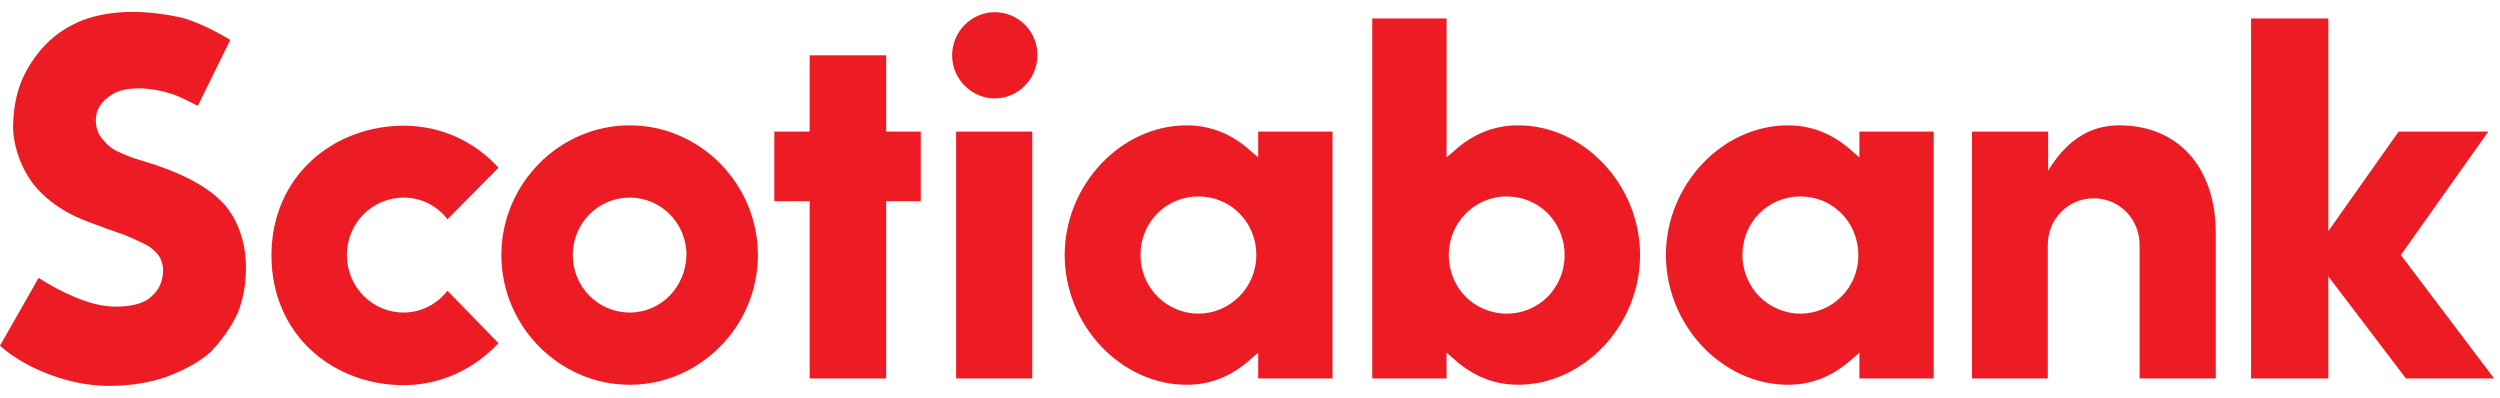 <svg fill="none" height="14" viewBox="0 0 88 14" width="88" xmlns="http://www.w3.org/2000/svg"><g fill="#ed1c24"><path d="m22.163 4.412c-2.475 0-4.515 2.062-4.515 4.566 0 2.503 2.039 4.566 4.515 4.566 2.475 0 4.515-2.062 4.515-4.566 0-2.503-2.039-4.566-4.515-4.566zm0 6.589c-1.116 0-2.001-.908-2.001-2.023 0-1.128.898-2.023 2.001-2.023 1.116 0 2.001.908 2.001 2.023-.026 1.115-.885 2.023-2.001 2.023z"/><path d="m32.411 4.632h-1.218v-2.685h-2.693v2.685h-1.244v2.451h1.244v6.239h2.693v-6.239h1.218z"/><path d="m36.336 4.632h-2.681v8.69h2.681z"/><path d="m35.015.429c-.821 0-1.501.687-1.501 1.518s.68 1.518 1.501 1.518c.821 0 1.501-.687 1.501-1.518.013-.83-.667-1.518-1.501-1.518z"/><path d="m73.698 6.98c.898 0 1.616.726 1.616 1.634v4.708h2.681v-5.11c0-2.322-1.321-3.8-3.399-3.8-.859 0-1.757.363-2.501 1.595v-1.375h-2.681v8.69h2.668v-4.708c0-.908.718-1.634 1.616-1.634z"/><path d="m87.793 13.322-3.284-4.345 3.078-4.345h-3.155l-2.475 3.502v-7.484h-2.719v12.672h2.719v-3.593l2.732 3.593z"/><path d="m8.375 11.001c.18-.467.282-.947.282-1.595 0-.869-.282-1.66-.757-2.205-.577-.649-1.578-1.154-2.937-1.556-.282-.078-.539-.182-.757-.285-.257-.104-.436-.259-.577-.441-.18-.182-.257-.441-.257-.687 0-.402.218-.687.577-.908.436-.285 1.295-.285 2.155 0 .282.104.577.259.859.402l1.142-2.322c-.436-.259-1.039-.584-1.642-.765-.603-.143-1.218-.22-1.821-.22-.641 0-1.218.104-1.719.285-.462.182-.936.467-1.321.869-.359.363-.68.869-.859 1.31-.18.467-.282 1.012-.282 1.595 0 .61.282 1.634 1 2.322.782.765 1.68 1.012 2.039 1.154.359.143.757.259 1.0.363.244.104.577.259.757.363.18.143.321.259.398.441.077.182.103.324.077.545-.038.285-.141.545-.398.765-.218.221-.641.363-1.257.363-.5 0-1-.143-1.501-.363-.436-.182-.757-.363-1.218-.648l-1.36 2.387c.936.83 2.475 1.414 3.835 1.414.68 0 1.436-.104 2.039-.324.577-.221 1.141-.506 1.539-.869.398-.415.757-.921.962-1.388z"/><path d="m15.75 10.236c-.359.467-.936.765-1.539.765-1.116 0-2.001-.908-2.001-2.023 0-1.128.898-2.023 2.001-2.023.603 0 1.18.285 1.539.765l1.796-1.816c-.821-.908-2.001-1.479-3.335-1.479-2.475 0-4.656 1.777-4.656 4.566 0 2.789 2.155 4.566 4.656 4.566 1.321 0 2.501-.584 3.335-1.479z"/><path d="m46.904 13.322v-8.69h-2.616v.908l-.257-.22c-.641-.584-1.398-.908-2.257-.908-2.321 0-4.297 2.101-4.297 4.566 0 2.464 1.975 4.566 4.297 4.566.859 0 1.616-.324 2.257-.908l.257-.221v.908zm-4.72-2.283c-1.116 0-2.039-.908-2.039-2.062 0-1.154.898-2.062 2.039-2.062s2.039.908 2.039 2.062c0 1.154-.936 2.062-2.039 2.062z"/><path d="m68.067 13.322v-8.69h-2.616v.908l-.257-.22c-.641-.584-1.398-.908-2.257-.908-2.321 0-4.297 2.101-4.297 4.566 0 2.464 1.975 4.566 4.297 4.566.859 0 1.616-.324 2.257-.908l.257-.221v.908zm-4.694-2.283c-1.116 0-2.039-.908-2.039-2.062 0-1.154.898-2.062 2.039-2.062s2.039.908 2.039 2.062c.013 1.154-.923 2.062-2.039 2.062z"/><path d="m50.919 13.322v-.908l.257.221c.641.584 1.398.908 2.257.908 2.321 0 4.297-2.101 4.297-4.566 0-2.464-1.975-4.566-4.297-4.566-.859 0-1.616.324-2.257.908l-.257.221v-4.89h-2.616v12.672zm.077-4.345c0-1.128.898-2.062 2.039-2.062s2.039.908 2.039 2.062c0 1.154-.898 2.062-2.039 2.062s-2.039-.908-2.039-2.062z"/></g></svg>